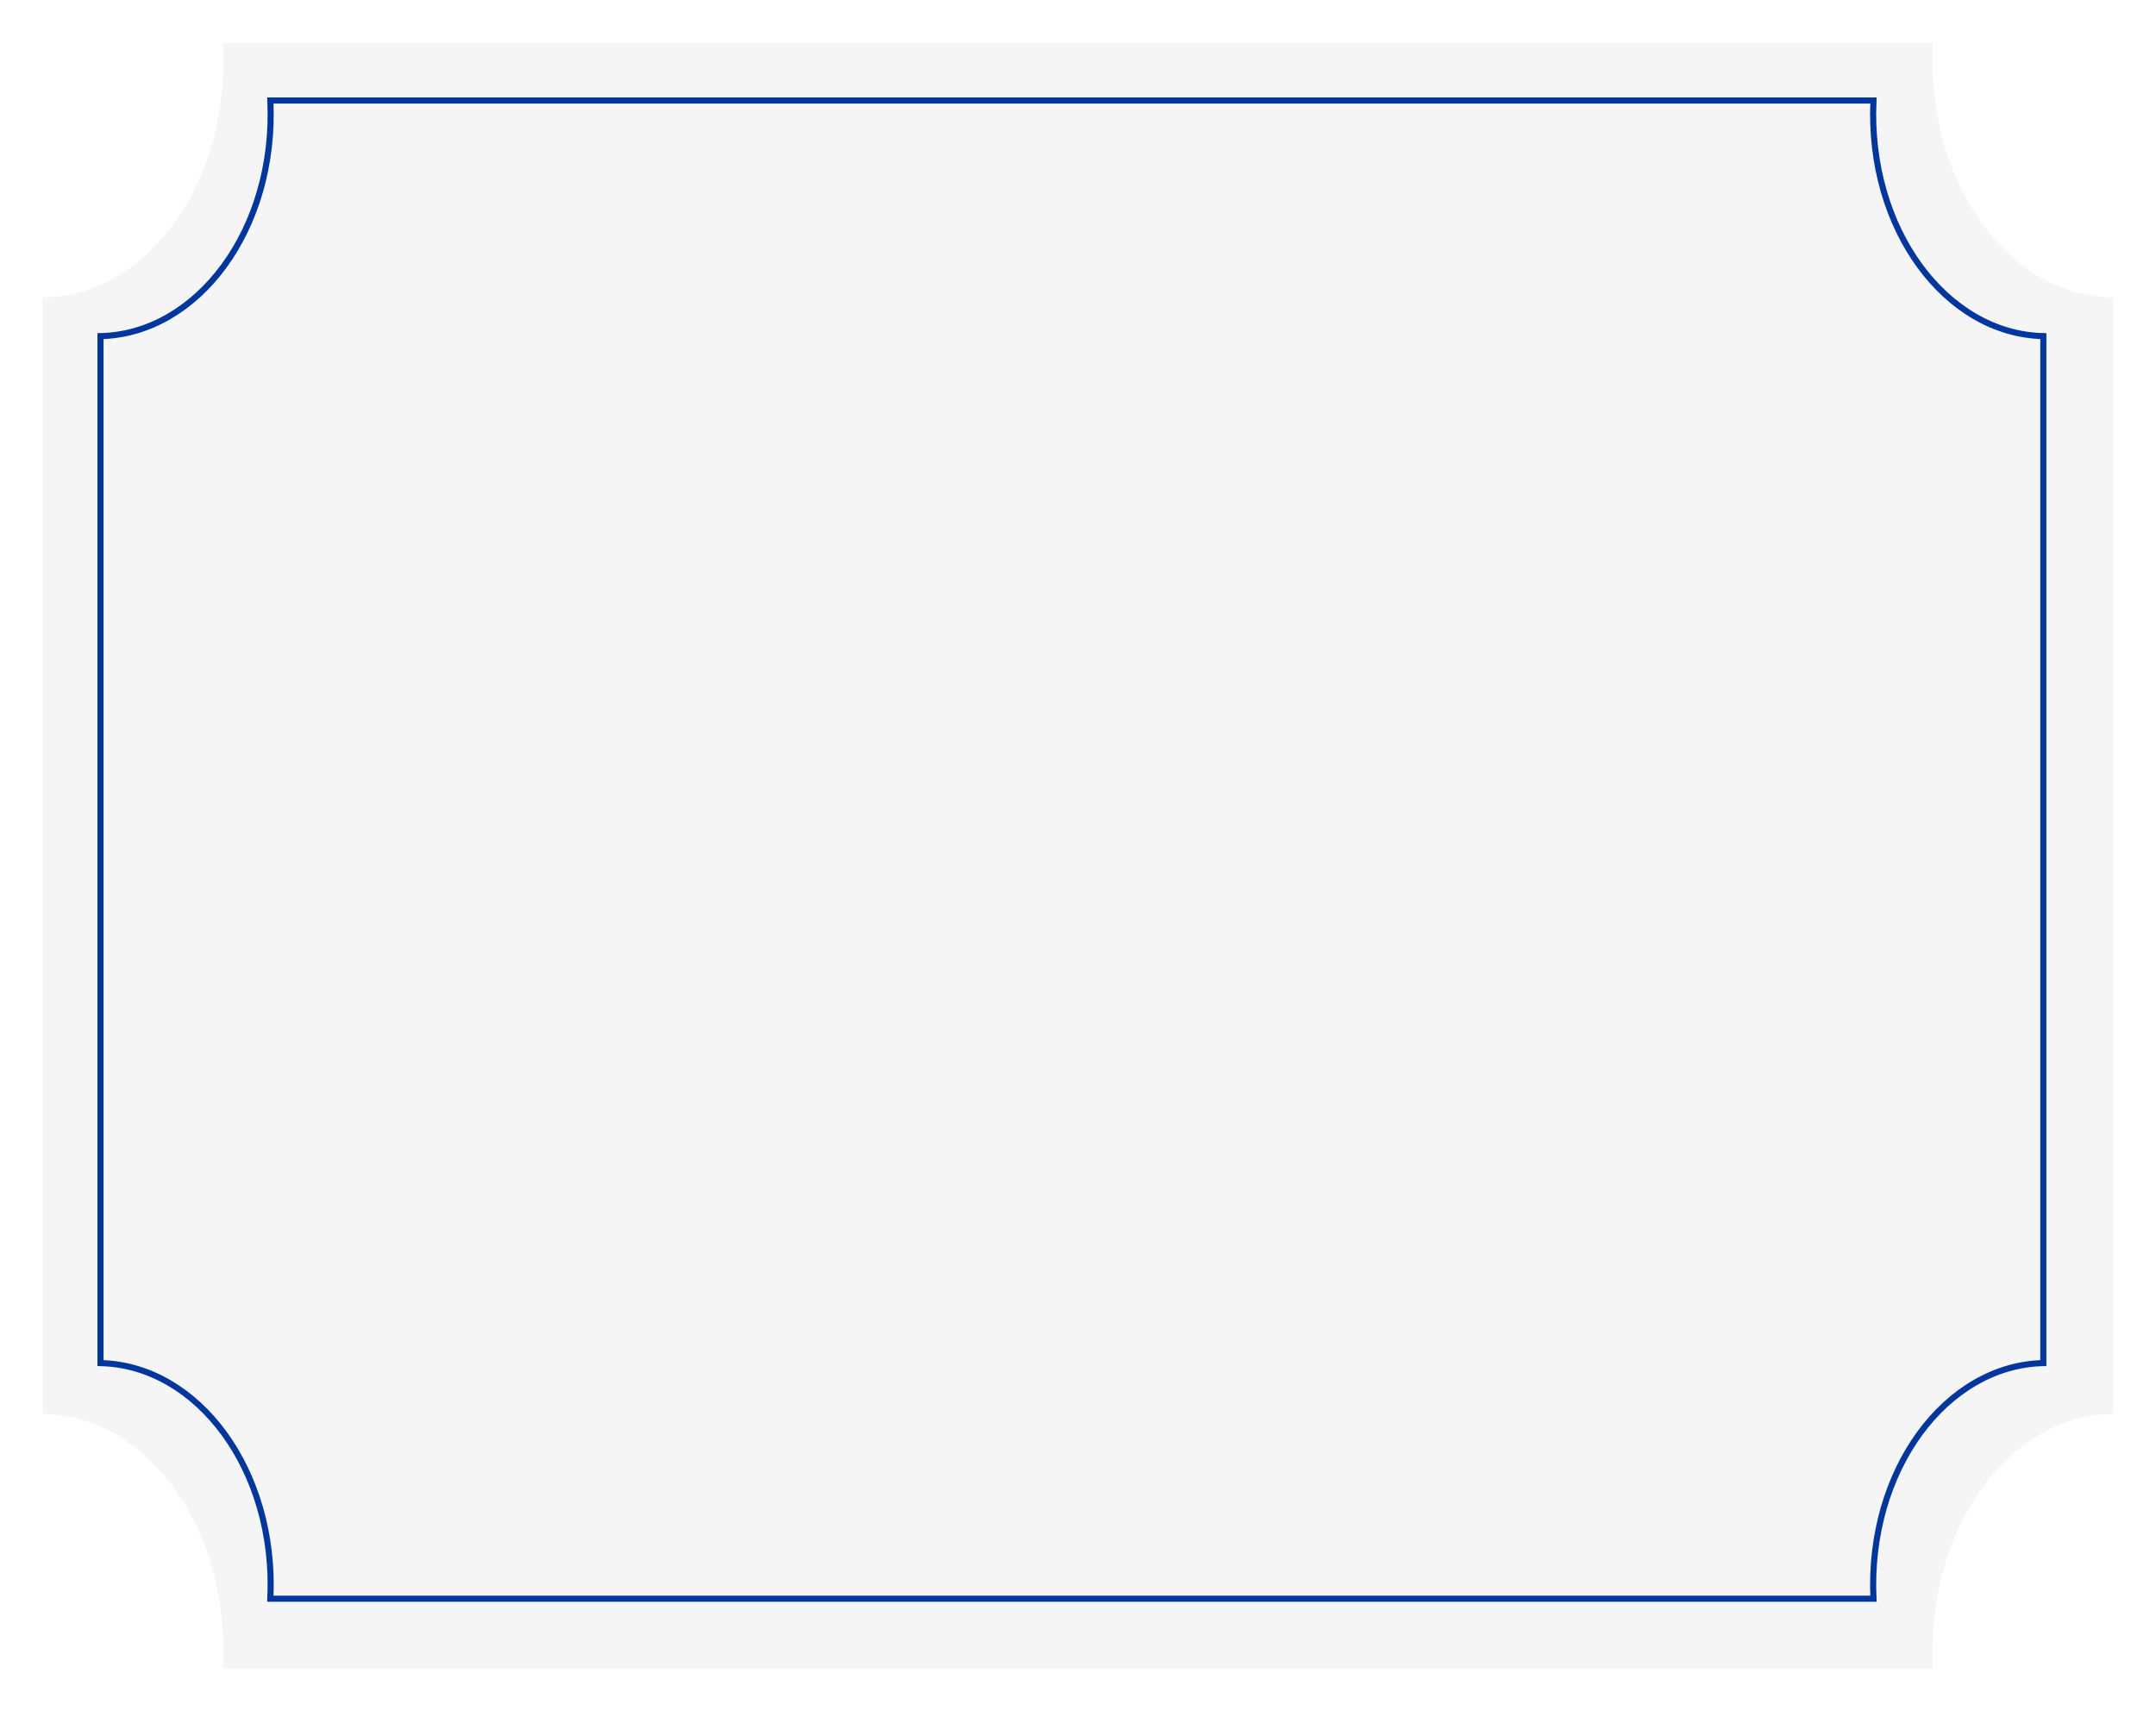 <?xml version="1.0" encoding="UTF-8"?> <svg xmlns="http://www.w3.org/2000/svg" width="354" height="281" viewBox="0 0 354 281" fill="none"><g filter="url(#filter0_di_784_272)"><path d="M316.392 6L35.608 6C36.915 29.006 23.02 47.832 6 47.832L6 231.168C22.993 231.168 36.918 249.963 35.608 273L316.392 273C315.085 249.994 328.979 231.168 346 231.168L346 47.832C329.007 47.832 315.082 29.037 316.392 6Z" fill="#F5F5F5"></path></g><path d="M307.609 16.5C307.113 27.055 310.094 36.642 315.203 43.636C320.292 50.601 327.509 55.012 335.5 55.19L335.5 223.81C327.497 223.987 320.279 228.406 315.194 235.375C310.089 242.373 307.115 251.96 307.609 262.5L44.391 262.5C44.887 251.945 41.906 242.358 36.797 235.364C31.709 228.399 24.491 223.987 16.5 223.81L16.5 55.19C24.503 55.012 31.721 50.594 36.806 43.625C41.911 36.627 44.885 27.041 44.391 16.5L307.609 16.5Z" stroke="#0036A0"></path><defs><filter id="filter0_di_784_272" x="0" y="0" width="354" height="281" filterUnits="userSpaceOnUse" color-interpolation-filters="sRGB"><feFlood flood-opacity="0" result="BackgroundImageFix"></feFlood><feColorMatrix in="SourceAlpha" type="matrix" values="0 0 0 0 0 0 0 0 0 0 0 0 0 0 0 0 0 0 127 0" result="hardAlpha"></feColorMatrix><feOffset dx="1" dy="1"></feOffset><feGaussianBlur stdDeviation="3.5"></feGaussianBlur><feComposite in2="hardAlpha" operator="out"></feComposite><feColorMatrix type="matrix" values="0 0 0 0 0.438 0 0 0 0 0.435 0 0 0 0 0.435 0 0 0 0.25 0"></feColorMatrix><feBlend mode="normal" in2="BackgroundImageFix" result="effect1_dropShadow_784_272"></feBlend><feBlend mode="normal" in="SourceGraphic" in2="effect1_dropShadow_784_272" result="shape"></feBlend><feColorMatrix in="SourceAlpha" type="matrix" values="0 0 0 0 0 0 0 0 0 0 0 0 0 0 0 0 0 0 127 0" result="hardAlpha"></feColorMatrix><feOffset></feOffset><feGaussianBlur stdDeviation="0.5"></feGaussianBlur><feComposite in2="hardAlpha" operator="arithmetic" k2="-1" k3="1"></feComposite><feColorMatrix type="matrix" values="0 0 0 0 0.308 0 0 0 0 0.283 0 0 0 0 0.283 0 0 0 0.25 0"></feColorMatrix><feBlend mode="normal" in2="shape" result="effect2_innerShadow_784_272"></feBlend></filter></defs></svg> 